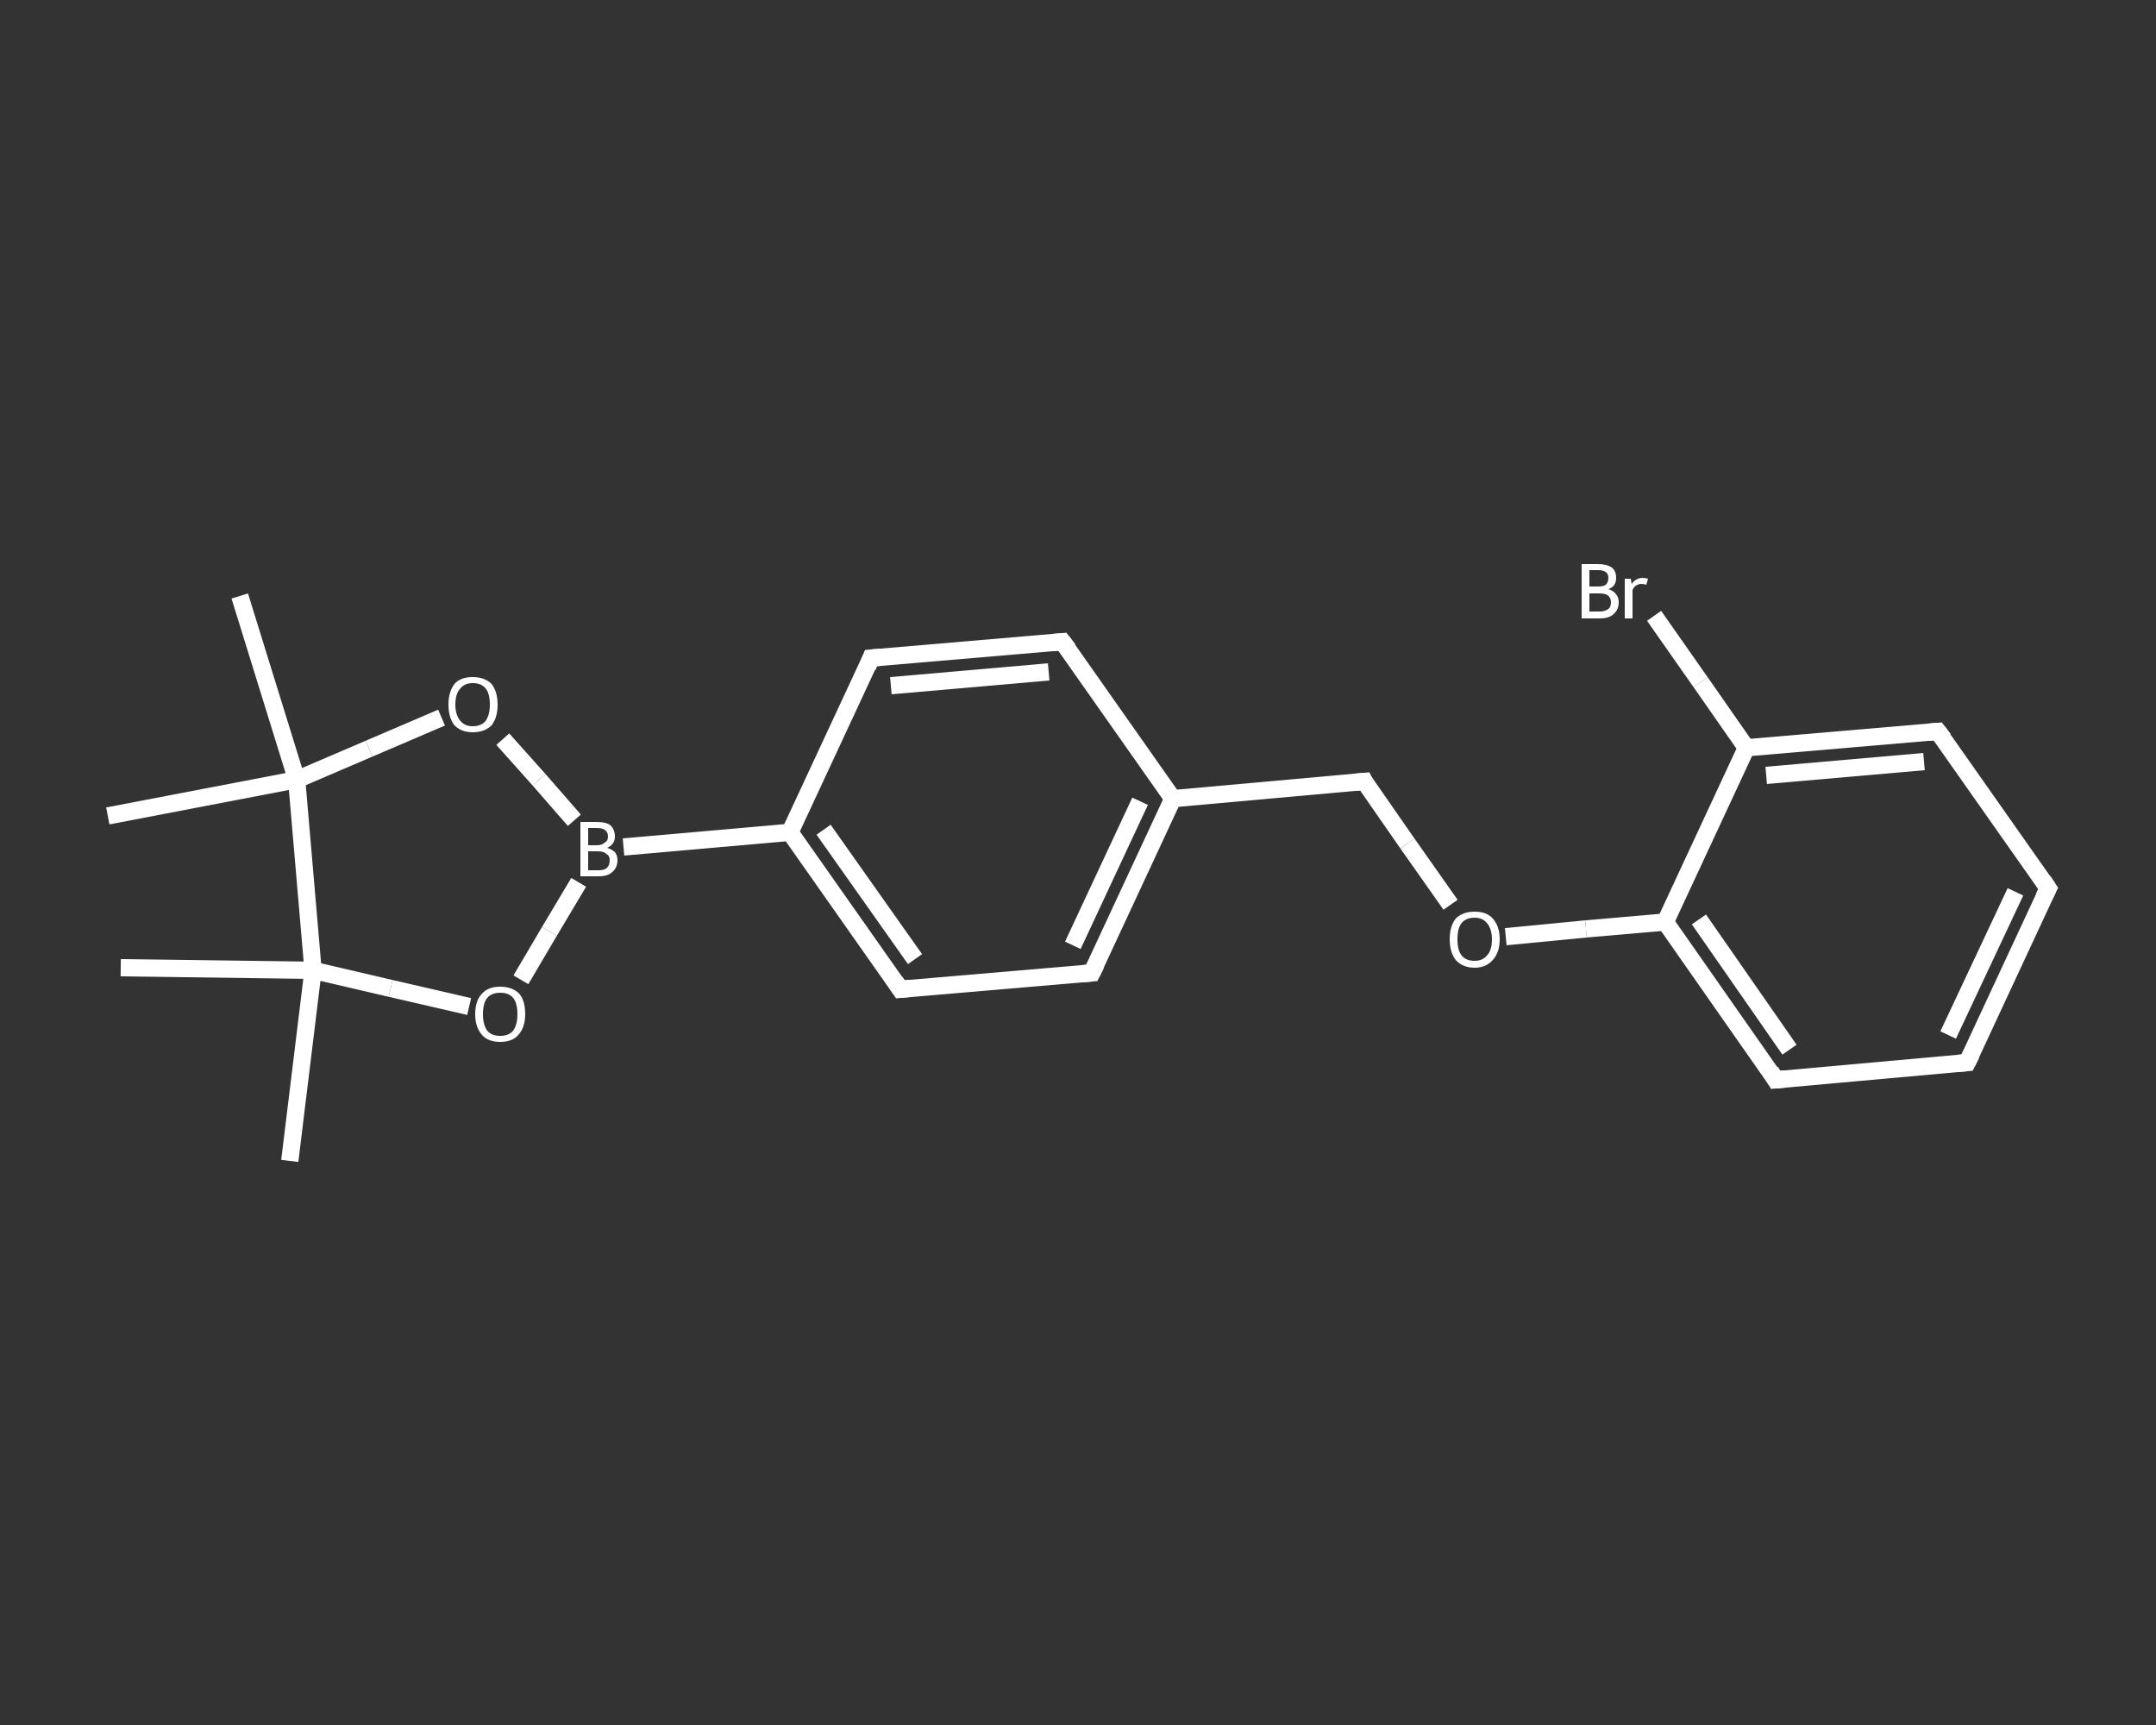 <?xml version='1.0' encoding='iso-8859-1'?>
<svg version='1.1' baseProfile='full'
              xmlns='http://www.w3.org/2000/svg'
                      xmlns:rdkit='http://www.rdkit.org/xml'
                      xmlns:xlink='http://www.w3.org/1999/xlink'
                  xml:space='preserve'
width='250px' height='200px' viewBox='0 0 250 200'>
<rect x="0" y="0" width="250" height="200" fill="#333333" stroke="none"/>
<!-- END OF HEADER -->
<rect style='opacity:1.0;fill:transparent;stroke:none' width='250.0' height='200.0' x='0.0' y='0.0'> </rect>
<path class='bond-0 atom-0 atom-1' d='M 33.6,134.6 L 36.3,112.5' style='fill:none;fill-rule:evenodd;stroke:#FFFFFF;stroke-width:2.0px;stroke-linecap:butt;stroke-linejoin:miter;stroke-opacity:1' />
<path class='bond-1 atom-1 atom-2' d='M 36.3,112.5 L 14.0,112.2' style='fill:none;fill-rule:evenodd;stroke:#FFFFFF;stroke-width:2.0px;stroke-linecap:butt;stroke-linejoin:miter;stroke-opacity:1' />
<path class='bond-2 atom-1 atom-3' d='M 36.3,112.5 L 45.3,114.6' style='fill:none;fill-rule:evenodd;stroke:#FFFFFF;stroke-width:2.0px;stroke-linecap:butt;stroke-linejoin:miter;stroke-opacity:1' />
<path class='bond-2 atom-1 atom-3' d='M 45.3,114.6 L 54.4,116.7' style='fill:none;fill-rule:evenodd;stroke:#FFFFFF;stroke-width:2.0px;stroke-linecap:butt;stroke-linejoin:miter;stroke-opacity:1' />
<path class='bond-3 atom-3 atom-4' d='M 60.4,113.6 L 63.7,108.0' style='fill:none;fill-rule:evenodd;stroke:#FFFFFF;stroke-width:2.0px;stroke-linecap:butt;stroke-linejoin:miter;stroke-opacity:1' />
<path class='bond-3 atom-3 atom-4' d='M 63.7,108.0 L 67.1,102.3' style='fill:none;fill-rule:evenodd;stroke:#FFFFFF;stroke-width:2.0px;stroke-linecap:butt;stroke-linejoin:miter;stroke-opacity:1' />
<path class='bond-4 atom-4 atom-5' d='M 72.3,98.2 L 91.6,96.5' style='fill:none;fill-rule:evenodd;stroke:#FFFFFF;stroke-width:2.0px;stroke-linecap:butt;stroke-linejoin:miter;stroke-opacity:1' />
<path class='bond-5 atom-5 atom-6' d='M 91.6,96.5 L 104.4,114.7' style='fill:none;fill-rule:evenodd;stroke:#FFFFFF;stroke-width:2.0px;stroke-linecap:butt;stroke-linejoin:miter;stroke-opacity:1' />
<path class='bond-5 atom-5 atom-6' d='M 95.5,96.2 L 106.1,111.2' style='fill:none;fill-rule:evenodd;stroke:#FFFFFF;stroke-width:2.0px;stroke-linecap:butt;stroke-linejoin:miter;stroke-opacity:1' />
<path class='bond-6 atom-6 atom-7' d='M 104.4,114.7 L 126.6,112.8' style='fill:none;fill-rule:evenodd;stroke:#FFFFFF;stroke-width:2.0px;stroke-linecap:butt;stroke-linejoin:miter;stroke-opacity:1' />
<path class='bond-7 atom-7 atom-8' d='M 126.6,112.8 L 136.0,92.6' style='fill:none;fill-rule:evenodd;stroke:#FFFFFF;stroke-width:2.0px;stroke-linecap:butt;stroke-linejoin:miter;stroke-opacity:1' />
<path class='bond-7 atom-7 atom-8' d='M 124.4,109.6 L 132.2,92.9' style='fill:none;fill-rule:evenodd;stroke:#FFFFFF;stroke-width:2.0px;stroke-linecap:butt;stroke-linejoin:miter;stroke-opacity:1' />
<path class='bond-8 atom-8 atom-9' d='M 136.0,92.6 L 158.2,90.6' style='fill:none;fill-rule:evenodd;stroke:#FFFFFF;stroke-width:2.0px;stroke-linecap:butt;stroke-linejoin:miter;stroke-opacity:1' />
<path class='bond-9 atom-9 atom-10' d='M 158.2,90.6 L 163.2,97.8' style='fill:none;fill-rule:evenodd;stroke:#FFFFFF;stroke-width:2.0px;stroke-linecap:butt;stroke-linejoin:miter;stroke-opacity:1' />
<path class='bond-9 atom-9 atom-10' d='M 163.2,97.8 L 168.2,104.9' style='fill:none;fill-rule:evenodd;stroke:#FFFFFF;stroke-width:2.0px;stroke-linecap:butt;stroke-linejoin:miter;stroke-opacity:1' />
<path class='bond-10 atom-10 atom-11' d='M 174.6,108.6 L 183.9,107.7' style='fill:none;fill-rule:evenodd;stroke:#FFFFFF;stroke-width:2.0px;stroke-linecap:butt;stroke-linejoin:miter;stroke-opacity:1' />
<path class='bond-10 atom-10 atom-11' d='M 183.9,107.7 L 193.1,106.9' style='fill:none;fill-rule:evenodd;stroke:#FFFFFF;stroke-width:2.0px;stroke-linecap:butt;stroke-linejoin:miter;stroke-opacity:1' />
<path class='bond-11 atom-11 atom-12' d='M 193.1,106.9 L 205.9,125.2' style='fill:none;fill-rule:evenodd;stroke:#FFFFFF;stroke-width:2.0px;stroke-linecap:butt;stroke-linejoin:miter;stroke-opacity:1' />
<path class='bond-11 atom-11 atom-12' d='M 197.0,106.6 L 207.5,121.7' style='fill:none;fill-rule:evenodd;stroke:#FFFFFF;stroke-width:2.0px;stroke-linecap:butt;stroke-linejoin:miter;stroke-opacity:1' />
<path class='bond-12 atom-12 atom-13' d='M 205.9,125.2 L 228.1,123.2' style='fill:none;fill-rule:evenodd;stroke:#FFFFFF;stroke-width:2.0px;stroke-linecap:butt;stroke-linejoin:miter;stroke-opacity:1' />
<path class='bond-13 atom-13 atom-14' d='M 228.1,123.2 L 237.5,103.0' style='fill:none;fill-rule:evenodd;stroke:#FFFFFF;stroke-width:2.0px;stroke-linecap:butt;stroke-linejoin:miter;stroke-opacity:1' />
<path class='bond-13 atom-13 atom-14' d='M 225.9,120.0 L 233.7,103.4' style='fill:none;fill-rule:evenodd;stroke:#FFFFFF;stroke-width:2.0px;stroke-linecap:butt;stroke-linejoin:miter;stroke-opacity:1' />
<path class='bond-14 atom-14 atom-15' d='M 237.5,103.0 L 224.7,84.8' style='fill:none;fill-rule:evenodd;stroke:#FFFFFF;stroke-width:2.0px;stroke-linecap:butt;stroke-linejoin:miter;stroke-opacity:1' />
<path class='bond-15 atom-15 atom-16' d='M 224.7,84.8 L 202.5,86.7' style='fill:none;fill-rule:evenodd;stroke:#FFFFFF;stroke-width:2.0px;stroke-linecap:butt;stroke-linejoin:miter;stroke-opacity:1' />
<path class='bond-15 atom-15 atom-16' d='M 223.1,88.3 L 204.8,89.9' style='fill:none;fill-rule:evenodd;stroke:#FFFFFF;stroke-width:2.0px;stroke-linecap:butt;stroke-linejoin:miter;stroke-opacity:1' />
<path class='bond-16 atom-16 atom-17' d='M 202.5,86.7 L 197.2,79.1' style='fill:none;fill-rule:evenodd;stroke:#FFFFFF;stroke-width:2.0px;stroke-linecap:butt;stroke-linejoin:miter;stroke-opacity:1' />
<path class='bond-16 atom-16 atom-17' d='M 197.2,79.1 L 191.8,71.4' style='fill:none;fill-rule:evenodd;stroke:#FFFFFF;stroke-width:2.0px;stroke-linecap:butt;stroke-linejoin:miter;stroke-opacity:1' />
<path class='bond-17 atom-8 atom-18' d='M 136.0,92.6 L 123.2,74.4' style='fill:none;fill-rule:evenodd;stroke:#FFFFFF;stroke-width:2.0px;stroke-linecap:butt;stroke-linejoin:miter;stroke-opacity:1' />
<path class='bond-18 atom-18 atom-19' d='M 123.2,74.4 L 101.0,76.3' style='fill:none;fill-rule:evenodd;stroke:#FFFFFF;stroke-width:2.0px;stroke-linecap:butt;stroke-linejoin:miter;stroke-opacity:1' />
<path class='bond-18 atom-18 atom-19' d='M 121.6,77.9 L 103.3,79.5' style='fill:none;fill-rule:evenodd;stroke:#FFFFFF;stroke-width:2.0px;stroke-linecap:butt;stroke-linejoin:miter;stroke-opacity:1' />
<path class='bond-19 atom-4 atom-20' d='M 66.6,95.1 L 62.5,90.4' style='fill:none;fill-rule:evenodd;stroke:#FFFFFF;stroke-width:2.0px;stroke-linecap:butt;stroke-linejoin:miter;stroke-opacity:1' />
<path class='bond-19 atom-4 atom-20' d='M 62.5,90.4 L 58.3,85.7' style='fill:none;fill-rule:evenodd;stroke:#FFFFFF;stroke-width:2.0px;stroke-linecap:butt;stroke-linejoin:miter;stroke-opacity:1' />
<path class='bond-20 atom-20 atom-21' d='M 51.2,83.2 L 42.8,86.8' style='fill:none;fill-rule:evenodd;stroke:#FFFFFF;stroke-width:2.0px;stroke-linecap:butt;stroke-linejoin:miter;stroke-opacity:1' />
<path class='bond-20 atom-20 atom-21' d='M 42.8,86.8 L 34.4,90.4' style='fill:none;fill-rule:evenodd;stroke:#FFFFFF;stroke-width:2.0px;stroke-linecap:butt;stroke-linejoin:miter;stroke-opacity:1' />
<path class='bond-21 atom-21 atom-22' d='M 34.4,90.4 L 12.5,94.6' style='fill:none;fill-rule:evenodd;stroke:#FFFFFF;stroke-width:2.0px;stroke-linecap:butt;stroke-linejoin:miter;stroke-opacity:1' />
<path class='bond-22 atom-21 atom-23' d='M 34.4,90.4 L 27.8,69.1' style='fill:none;fill-rule:evenodd;stroke:#FFFFFF;stroke-width:2.0px;stroke-linecap:butt;stroke-linejoin:miter;stroke-opacity:1' />
<path class='bond-23 atom-21 atom-1' d='M 34.4,90.4 L 36.3,112.5' style='fill:none;fill-rule:evenodd;stroke:#FFFFFF;stroke-width:2.0px;stroke-linecap:butt;stroke-linejoin:miter;stroke-opacity:1' />
<path class='bond-24 atom-19 atom-5' d='M 101.0,76.3 L 91.6,96.5' style='fill:none;fill-rule:evenodd;stroke:#FFFFFF;stroke-width:2.0px;stroke-linecap:butt;stroke-linejoin:miter;stroke-opacity:1' />
<path class='bond-25 atom-16 atom-11' d='M 202.5,86.7 L 193.1,106.9' style='fill:none;fill-rule:evenodd;stroke:#FFFFFF;stroke-width:2.0px;stroke-linecap:butt;stroke-linejoin:miter;stroke-opacity:1' />
<path d='M 103.8,113.8 L 104.4,114.7 L 105.5,114.6' style='fill:none;stroke:#FFFFFF;stroke-width:2.0px;stroke-linecap:butt;stroke-linejoin:miter;stroke-opacity:1;' />
<path d='M 125.5,112.9 L 126.6,112.8 L 127.1,111.8' style='fill:none;stroke:#FFFFFF;stroke-width:2.0px;stroke-linecap:butt;stroke-linejoin:miter;stroke-opacity:1;' />
<path d='M 157.1,90.7 L 158.2,90.6 L 158.4,91.0' style='fill:none;stroke:#FFFFFF;stroke-width:2.0px;stroke-linecap:butt;stroke-linejoin:miter;stroke-opacity:1;' />
<path d='M 205.3,124.2 L 205.9,125.2 L 207.0,125.1' style='fill:none;stroke:#FFFFFF;stroke-width:2.0px;stroke-linecap:butt;stroke-linejoin:miter;stroke-opacity:1;' />
<path d='M 227.0,123.3 L 228.1,123.2 L 228.6,122.2' style='fill:none;stroke:#FFFFFF;stroke-width:2.0px;stroke-linecap:butt;stroke-linejoin:miter;stroke-opacity:1;' />
<path d='M 237.0,104.0 L 237.5,103.0 L 236.9,102.1' style='fill:none;stroke:#FFFFFF;stroke-width:2.0px;stroke-linecap:butt;stroke-linejoin:miter;stroke-opacity:1;' />
<path d='M 225.4,85.7 L 224.7,84.8 L 223.6,84.9' style='fill:none;stroke:#FFFFFF;stroke-width:2.0px;stroke-linecap:butt;stroke-linejoin:miter;stroke-opacity:1;' />
<path d='M 123.9,75.3 L 123.2,74.4 L 122.1,74.5' style='fill:none;stroke:#FFFFFF;stroke-width:2.0px;stroke-linecap:butt;stroke-linejoin:miter;stroke-opacity:1;' />
<path d='M 102.1,76.2 L 101.0,76.3 L 100.6,77.3' style='fill:none;stroke:#FFFFFF;stroke-width:2.0px;stroke-linecap:butt;stroke-linejoin:miter;stroke-opacity:1;' />
<path class='atom-3' d='M 55.1 117.6
Q 55.1 116.0, 55.9 115.2
Q 56.6 114.4, 58.0 114.4
Q 59.4 114.4, 60.2 115.2
Q 60.9 116.0, 60.9 117.6
Q 60.9 119.1, 60.1 120.0
Q 59.4 120.8, 58.0 120.8
Q 56.6 120.8, 55.9 120.0
Q 55.1 119.1, 55.1 117.6
M 58.0 120.1
Q 59.0 120.1, 59.5 119.5
Q 60.0 118.8, 60.0 117.6
Q 60.0 116.3, 59.5 115.7
Q 59.0 115.1, 58.0 115.1
Q 57.0 115.1, 56.5 115.7
Q 56.0 116.3, 56.0 117.6
Q 56.0 118.8, 56.5 119.5
Q 57.0 120.1, 58.0 120.1
' fill='#FFFFFF'/>
<path class='atom-4' d='M 70.4 98.3
Q 71.0 98.5, 71.3 98.8
Q 71.6 99.2, 71.6 99.7
Q 71.6 100.6, 71.0 101.1
Q 70.5 101.6, 69.4 101.6
L 67.3 101.6
L 67.3 95.3
L 69.2 95.3
Q 70.3 95.3, 70.8 95.7
Q 71.3 96.2, 71.3 97.0
Q 71.3 97.9, 70.4 98.3
M 68.2 96.0
L 68.2 98.0
L 69.2 98.0
Q 69.8 98.0, 70.1 97.7
Q 70.5 97.5, 70.5 97.0
Q 70.5 96.0, 69.2 96.0
L 68.2 96.0
M 69.4 100.9
Q 70.1 100.9, 70.4 100.6
Q 70.7 100.3, 70.7 99.7
Q 70.7 99.2, 70.3 99.0
Q 70.0 98.7, 69.3 98.7
L 68.2 98.7
L 68.2 100.9
L 69.4 100.9
' fill='#FFFFFF'/>
<path class='atom-10' d='M 168.1 108.9
Q 168.1 107.4, 168.8 106.5
Q 169.6 105.7, 171.0 105.7
Q 172.4 105.7, 173.1 106.5
Q 173.9 107.4, 173.9 108.9
Q 173.9 110.4, 173.1 111.3
Q 172.3 112.2, 171.0 112.2
Q 169.6 112.2, 168.8 111.3
Q 168.1 110.4, 168.1 108.9
M 171.0 111.4
Q 171.9 111.4, 172.4 110.8
Q 173.0 110.2, 173.0 108.9
Q 173.0 107.7, 172.4 107.0
Q 171.9 106.4, 171.0 106.4
Q 170.0 106.4, 169.5 107.0
Q 169.0 107.6, 169.0 108.9
Q 169.0 110.2, 169.5 110.8
Q 170.0 111.4, 171.0 111.4
' fill='#FFFFFF'/>
<path class='atom-17' d='M 186.5 68.3
Q 187.1 68.5, 187.4 68.9
Q 187.7 69.3, 187.7 69.8
Q 187.7 70.7, 187.1 71.2
Q 186.6 71.7, 185.5 71.7
L 183.4 71.7
L 183.4 65.4
L 185.3 65.4
Q 186.3 65.4, 186.9 65.8
Q 187.4 66.2, 187.4 67.0
Q 187.4 68.0, 186.5 68.3
M 184.3 66.1
L 184.3 68.0
L 185.3 68.0
Q 185.9 68.0, 186.2 67.8
Q 186.5 67.5, 186.5 67.0
Q 186.5 66.1, 185.3 66.1
L 184.3 66.1
M 185.5 70.9
Q 186.1 70.9, 186.5 70.6
Q 186.8 70.4, 186.8 69.8
Q 186.8 69.3, 186.4 69.0
Q 186.1 68.8, 185.4 68.8
L 184.3 68.8
L 184.3 70.9
L 185.5 70.9
' fill='#FFFFFF'/>
<path class='atom-17' d='M 189.1 67.1
L 189.2 67.7
Q 189.7 67.0, 190.5 67.0
Q 190.7 67.0, 191.1 67.1
L 190.9 67.8
Q 190.6 67.7, 190.3 67.7
Q 190.0 67.7, 189.7 67.9
Q 189.5 68.0, 189.3 68.4
L 189.3 71.7
L 188.4 71.7
L 188.4 67.1
L 189.1 67.1
' fill='#FFFFFF'/>
<path class='atom-20' d='M 52.0 81.7
Q 52.0 80.2, 52.7 79.3
Q 53.4 78.5, 54.8 78.5
Q 56.2 78.5, 57.0 79.3
Q 57.7 80.2, 57.7 81.7
Q 57.7 83.2, 57.0 84.1
Q 56.2 84.9, 54.8 84.9
Q 53.5 84.9, 52.7 84.1
Q 52.0 83.2, 52.0 81.7
M 54.8 84.2
Q 55.8 84.2, 56.3 83.6
Q 56.8 82.9, 56.8 81.7
Q 56.8 80.4, 56.3 79.8
Q 55.8 79.2, 54.8 79.2
Q 53.9 79.2, 53.4 79.8
Q 52.8 80.4, 52.8 81.7
Q 52.8 82.9, 53.4 83.6
Q 53.9 84.2, 54.8 84.2
' fill='#FFFFFF'/>
</svg>
